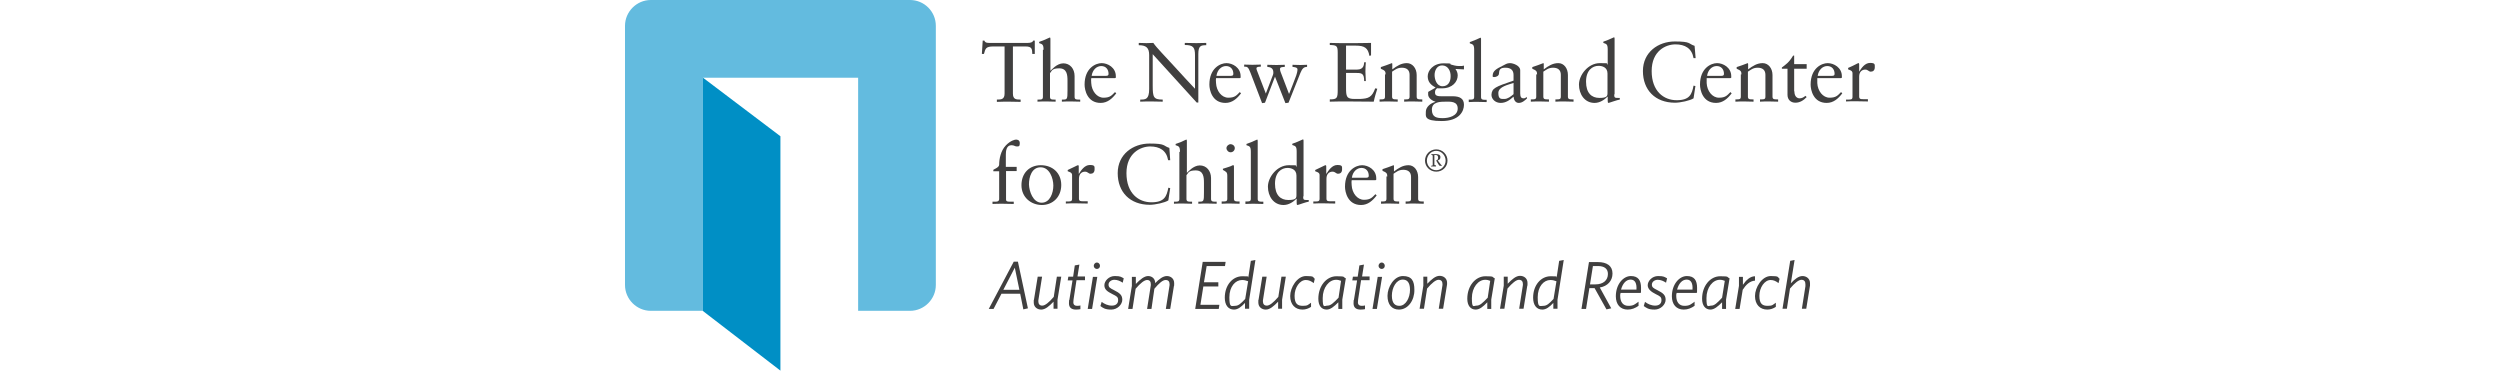 <?xml version="1.0" encoding="UTF-8"?>
<svg id="layer" xmlns="http://www.w3.org/2000/svg" xmlns:xlink="http://www.w3.org/1999/xlink" version="1.1" viewBox="0 0 1200 177.9">
  <!-- Generator: Adobe Illustrator 29.3.0, SVG Export Plug-In . SVG Version: 2.1.0 Build 146)  -->
  <defs>
    <style>
      .st0 {
        fill: #403f3f;
      }

      .st1 {
        fill: #008fc5;
      }

      .st2 {
        fill: #63bbdf;
      }
    </style>
  </defs>
  <path class="st2" d="M436.8,0h-124.4c-6.8,0-12.4,5.6-12.4,12.4v124.4c0,6.8,5.6,12.4,12.4,12.4h24.9V37.3h74.6v111.9h24.9c6.8,0,12.4-5.6,12.4-12.4V12.4c0-6.9-5.6-12.4-12.4-12.4"/>
  <path class="st0" d="M496.6,25.9h-1.1c-.1-2.2,0-3.6-3.2-3.6h-6.1v22.6c0,2.8,1.5,2.9,3.7,2.9v1.1c-1.9,0-3.7-.1-5.5-.1s-3.8,0-5.9.1v-1.1c2.1,0,3.7-.1,3.7-2.9v-22.6h-5.4c-3.6,0-3.8,1-4.5,3.6h-1l.4-6.4h.8c.4,1.1,1.5,1.1,2.5,1.1h18.3c1.5,0,2.5-.4,2.6-1.1h.8v6.4Z"/>
  <path class="st0" d="M500.9,23.9c0-2.6-.6-2.7-2.1-3.2v-.6c1.6-.5,3.3-1.3,4.2-1.7.4-.2.8-.4.9-.4.2,0,.3.2.3.6v15.4c.4-.3,3-3.6,6.2-3.6s5.4,2.6,5.4,6.1v10c0,1.3.9,1.3,2,1.3h.7v1c-1.4,0-2.8-.1-4.4-.1s-2.9,0-4.4.1v-1h.7c1.9,0,2-.4,2-4.4v-4.6c0-3-.3-6-4-6s-3.5,1.4-4.4,2.3v11.4c0,1.3.9,1.3,2,1.3h.7v1c-1.4,0-2.8-.1-4.3-.1s-2.9,0-4.4.1v-1h.7c1.1,0,1.9,0,1.9-1.3v-22.6h.3Z"/>
  <path class="st0" d="M523.8,37.6c-.1.4-.1,1,0,2.3.2,3.8,2.7,7,5.9,7s4-1.2,5.5-2.7l.6.6c-1.9,2.5-4.2,4.6-7.5,4.6-6.4,0-7.7-6.2-7.7-8.8,0-7.9,5.3-10.3,8.2-10.3s6.8,2.1,6.8,6.3v.7l-.4.2h-11.4ZM531,36.4c1,0,1.1-.5,1.1-1,0-2.1-1.3-3.7-3.5-3.7s-4.2,1.8-4.6,4.7h7Z"/>
  <path class="st0" d="M575.3,49.2h-.9l-21.1-23.2v15.1c0,5.6.4,6.7,4.8,6.7v1c-1.8,0-3.6-.1-5.4-.1s-3.6,0-5.4.1v-1c2.5,0,4.3,0,4.3-5.1v-16.3c0-3.5-1.5-4.7-5-4.7v-1.1c1.2,0,2.5.1,3.7.1s2.2-.1,3.3-.1c1.7,2.5,5.4,6.1,10,11.2,3.4,3.8,7.2,7.8,10,10.8v-16.1c0-3.7-.8-4.9-4.9-4.9v-1c1.9,0,3.8.1,5.6.1s3.1-.1,4.7-.1v1.1c-2.5,0-3.8.2-3.8,4.2v23.3h0Z"/>
  <path class="st0" d="M583.7,37.6c-.1.4-.1,1,0,2.3.2,3.8,2.7,7,5.9,7s4-1.2,5.5-2.7l.6.6c-1.9,2.5-4.2,4.6-7.5,4.6-6.4,0-7.7-6.2-7.7-8.8,0-7.9,5.3-10.3,8.2-10.3s6.8,2.1,6.8,6.3v.7l-.4.2h-11.4ZM590.9,36.4c1,0,1.1-.5,1.1-1,0-2.1-1.3-3.7-3.5-3.7s-4.2,1.8-4.6,4.7h7Z"/>
  <path class="st0" d="M600.3,35.1c-1.2-3.1-1.6-3.1-3.1-3.1v-1c1.3,0,2.7.1,4,.1s2.8-.1,4-.1v1c-1.4,0-2.1.2-2.1.8s.2.8.3,1.2l4.2,10.9,3.4-8.9c.2-.4.2-.8.2-1.3,0-1.9-1.3-2.5-2.9-2.6v-1c1.5,0,3,.1,4.4.1s2.7-.1,4-.1v1c-1,.1-2.3,0-2.3,1s.5,1.9.9,3l3.4,8.9h.1c1.2-2.9,2.3-5.9,3.4-8.8.2-.6.6-1.9.6-2.9s-1.6-1.1-2.4-1.2v-1c1.3,0,2.6.1,3.8.1s2.1-.1,3.2-.1v1c-1.8,0-2.4,1.1-3.2,2.9l-5.7,14.3-1.5.2-5-12.7-4.8,12.5-1.4.2-5.5-14.4Z"/>
  <path class="st0" d="M646.1,33.4h5.3c3.3,0,3.3-2.5,3.4-3.5h.8c-.1.9-.2,3.1-.2,4.5s.2,3.2.2,4.5h-.8c0-3.9-1.3-3.9-4.4-3.9h-4.3v6.9c0,4.5.2,5.6,4.2,5.6h2.5c4-.2,5.7-.7,7.3-5.1l1,.2c-.6,2-1.3,4.1-1.7,6.2-4,0-8.1-.1-12.1-.1s-6,0-9,.1v-1.1c3.5,0,3.8-.6,3.8-4.6v-17.9c0-3.3-.6-3.5-3.8-3.6v-1c2.7.1,5.5.1,8.2.1,3.9,0,7.7,0,11.6-.1v6l-.8.2c-.6-3.8-2.4-4.9-6.5-4.9h-4.7v11.5h0Z"/>
  <path class="st0" d="M665.1,35.7c0-1.5-.4-1.9-2.3-2.7v-.8c1.7-.6,3.4-1.1,5.3-1.9.1,0,.2.1.2.4v2.6c2.3-1.7,4.3-3,7-3s4.7,2.5,4.7,5.7v10.4c0,1.3.9,1.3,2,1.3h.7v1.1c-1.4,0-2.8-.1-4.3-.1s-2.9,0-4.4.1v-1.1h.7c1.1,0,1.9,0,1.9-1.3v-10.5c0-2.3-1.4-3.4-3.7-3.4s-3.4,1.1-4.7,1.9v12c0,1.3.9,1.3,2,1.3h.7v1.1c-1.4,0-2.8-.1-4.3-.1s-2.9,0-4.4.1v-1.1h.7c1.1,0,1.9,0,1.9-1.3v-10.7h.3Z"/>
  <path class="st0" d="M702.6,33.3l-4-.2c.7.9,1.1,2,1.1,3.1,0,3-2.5,6.2-7.5,6.2s-1.4-.1-2.2-.2c-.8.6-1.2,1.1-1.2,2.1s.2,1.9,2.8,1.9h5.6c3.5,0,5.5,1.1,5.5,4.1s-2.1,7.8-10.7,7.8-7.6-2.3-7.6-4.5,2.3-4.2,4.7-4.7h0c-1.7-.6-3.6-1.8-3.6-3.6s0-.9.2-1.3c1.1-.7,2.8-1.5,3.4-2-2.3-1.2-3.8-2.7-3.8-5.4s2.6-6.2,7.6-6.2,2.6.3,3.6.6c1.1.3,2.3.7,3.9.7s1.3,0,2.3-.2v1.8h0ZM694,48.8c-2.6,0-6.7,0-6.7,3.8s2.5,4.1,5.3,4.1,7.1-1,7.1-4.6-3.6-3.3-5.7-3.3M692.2,31.4c-2.5,0-3.6,2.5-3.6,4.6s1,5.4,3.8,5.4,3.9-2.3,3.9-4.7c.1-2.5-1.2-5.3-4.1-5.3"/>
  <path class="st0" d="M704.9,47.8h.8c1.1,0,1.9,0,1.9-1.3v-22.5c0-2.6-.6-2.7-2.1-3.2v-.6c1.6-.5,3.3-1.3,4.2-1.7.4-.2.8-.4.9-.4.2,0,.3.2.3.6v27.9c0,1.3.9,1.3,2,1.3h.7v1.1c-1.4,0-2.8-.1-4.2-.1s-2.9,0-4.4.1v-1.2h0Z"/>
  <path class="st0" d="M733,47.2c-1.1,1.1-2.4,2.2-4,2.2s-2.4-1.5-2.5-3c-1.9,1.7-3.7,3-6.2,3s-4.4-1.8-4.4-3.9c.2-3.2,1.8-3.8,10.6-6.8v-2.7c0-2.3-1.3-3.5-3.9-3.5s-3,1-3.1,2.8c0,1.1-1.3,1.7-2.3,1.7s-.7-.5-.7-.8c0-2.1,1.8-3.2,4.7-4.6,1.4-.7,2.1-1.3,3.6-1.3s4.9,1.2,4.9,3.4v11.2c0,1.7.6,2.3,1.5,2.3s1.1-.2,1.5-.7l.3.7ZM726.5,39.8c-2.1.8-7.3,1.7-7.3,4.8s1.3,2.9,2.9,2.9,3.1-1.2,4.4-2.3v-5.4Z"/>
  <path class="st0" d="M737.8,35.7c0-1.5-.4-1.9-2.3-2.7v-.8c1.7-.6,3.4-1.1,5.3-1.9.1,0,.2.1.2.4v2.6c2.3-1.7,4.3-3,7-3s4.6,2.5,4.6,5.7v10.4c0,1.3.9,1.3,2,1.3h.7v1.1c-1.4,0-2.8-.1-4.3-.1s-2.9,0-4.4.1v-1.1h.7c1.1,0,1.9,0,1.9-1.3v-10.5c0-2.3-1.4-3.4-3.7-3.4s-3.4,1.1-4.7,1.9v12c0,1.3.9,1.3,2,1.3h.7v1.1c-1.4,0-2.8-.1-4.3-.1s-2.9,0-4.4.1v-1.1h.7c1.1,0,1.9,0,1.9-1.3v-10.7h.4Z"/>
  <path class="st0" d="M774.8,45.3c0,1.7.4,1.7,2,1.7h.7v.8h0c-.6.1-1.7.4-2.9.8-1.3.4-2.3.8-2.5.8-.4,0-.4-.6-.4-1.1v-1.9h-.1c-1.5,1.5-3.7,3-6.2,3-4.8,0-7.5-4.2-7.5-8.8s4.4-10.3,10-10.3,2.6.2,3.8.7v-7.2c0-2.6-.6-2.7-2.1-3.2v-.6c1.6-.5,3.3-1.3,4.2-1.7.4-.2.8-.4.9-.4.2,0,.3.2.3.6v26.8h-.2ZM771.6,35.3c0-3-2.5-3.7-4.3-3.7-2.9,0-6,2.1-6,7.6s2.7,7.8,6.4,7.8,3.9-.9,3.9-2.4v-9.3Z"/>
  <path class="st0" d="M813.9,27.9h-1c-.8-4.7-4.1-6.6-8.7-6.6s-11.4,3.1-11.4,12.8,5.8,14,12,14,7.3-2.8,8.1-7l.9.2-.9,5.9c-1.7,1.1-6.3,2.1-8.9,2.1-9.5,0-15.4-6.1-15.4-15.2s7.4-14.2,15.3-14.2,6.4,1.1,9.5,2.1l.5,5.9Z"/>
  <path class="st0" d="M819.2,37.6c0,.4,0,1,0,2.3.2,3.8,2.7,7,5.9,7s4-1.2,5.5-2.7l.6.6c-1.9,2.5-4.2,4.6-7.5,4.6-6.4,0-7.7-6.2-7.7-8.8,0-7.9,5.3-10.3,8.2-10.3s6.8,2.1,6.8,6.3v.7l-.4.2h-11.4ZM826.4,36.4c1,0,1.1-.5,1.1-1,0-2.1-1.3-3.7-3.5-3.7s-4.2,1.8-4.6,4.7h7Z"/>
  <path class="st0" d="M835.9,35.7c0-1.5-.4-1.9-2.3-2.7v-.8c1.7-.6,3.4-1.1,5.3-1.9,0,0,.2.1.2.4v2.6c2.3-1.7,4.3-3,7-3s4.7,2.5,4.7,5.7v10.4c0,1.3.9,1.3,2,1.3h.7v1.1c-1.4,0-2.8-.1-4.3-.1s-2.9,0-4.4.1v-1.1h.7c1.1,0,1.9,0,1.9-1.3v-10.5c0-2.3-1.4-3.4-3.7-3.4s-3.4,1.1-4.7,1.9v12c0,1.3.9,1.3,2,1.3h.7v1.1c-1.4,0-2.8-.1-4.3-.1s-2.9,0-4.4.1v-1.1h.7c1.1,0,1.9,0,1.9-1.3v-10.7h.3Z"/>
  <path class="st0" d="M861.3,43.8c0,2.7,1.5,3.4,2.5,3.4s1.9-.4,2.8-1.2l.6.6c-1.4,1.5-3.2,2.7-5.4,2.7s-3.8-1.4-3.8-3.8v-12.5h-2.7v-.6c2.1-1.6,3.4-2.4,5.4-5.7h.5v4.1h6v2.2h-6v10.8h.1Z"/>
  <path class="st0" d="M872.3,37.6c0,.4,0,1,0,2.3.2,3.8,2.7,7,5.9,7s4-1.2,5.5-2.7l.6.6c-1.9,2.5-4.2,4.6-7.5,4.6-6.4,0-7.7-6.2-7.7-8.8,0-7.9,5.3-10.3,8.2-10.3s6.8,2.1,6.8,6.3v.7l-.4.2h-11.4ZM879.5,36.4c1,0,1.1-.5,1.1-1,0-2.1-1.3-3.7-3.5-3.7s-4.2,1.8-4.6,4.7h7Z"/>
  <path class="st0" d="M886.2,47.8h1.1c1.1,0,1.9,0,1.9-1.3v-11.4c0-1.3-1.5-1.5-2.1-1.8v-.7c2.9-1.2,4.6-2.3,4.9-2.3s.4.1.4.5v3.6h0c1-1.6,2.7-4.2,5.2-4.2s2.3.7,2.3,2.1-.8,2.1-1.9,2.1-1.3-1-2.7-1-2.9.9-2.9,3.4v9.5c0,1.3.8,1.3,1.9,1.3h2.3v1.1c-2.2,0-3.9-.1-5.7-.1s-3.4,0-4.8.1v-.9Z"/>
  <path class="st0" d="M488,79.9v2.2h-5.1v13.7c0,1,1,1,1.9,1h1.8v1.1c-1.7,0-3.4-.1-5.2-.1s-3.4,0-5,.1v-1.1h1.5c1.5,0,1.7-.7,1.7-1.3v-13.3h-2.8v-.7c.9-.6,2.8-1.2,2.8-2.5,0-2.6.7-6.6,3.2-9.2,2.2-2.3,4.3-2.8,4.9-2.8s1.8.2,1.8,1.7-.4,1.6-1.4,1.6-1.2-.6-2.6-.6c-2.5,0-2.7,2.9-2.7,4.6v5.8h5.2v-.2Z"/>
  <path class="st0" d="M499.6,79.3c5.6,0,9.8,3.7,9.8,9.5s-4.1,9.6-9.3,9.6-9.8-3.7-9.8-9.5,3.8-9.6,9.3-9.6M500,97.3c4,0,5.6-4.7,5.6-8.2s-1.8-8.8-6.1-8.8-5.6,4.7-5.6,8.2c.1,3.3,1.9,8.8,6.1,8.8"/>
  <path class="st0" d="M511.6,96.7h1.1c1.1,0,1.9,0,1.9-1.3v-11.4c0-1.3-1.5-1.5-2.1-1.8v-.6c2.9-1.3,4.6-2.3,4.9-2.3s.4.1.4.5v3.6h.1c1-1.6,2.7-4.2,5.2-4.2s2.3.7,2.3,2.1-.8,2.1-1.9,2.1-1.3-1-2.7-1-2.9.9-2.9,3.4v9.5c0,1.3.8,1.3,1.9,1.3h2.3v1.1c-2.2,0-3.9-.1-5.7-.1s-3.4,0-4.8.1v-1Z"/>
  <path class="st0" d="M561.7,76.9h-1c-.8-4.7-4.1-6.6-8.6-6.6s-11.4,3.1-11.4,12.8,5.8,14,12,14,7.3-2.8,8.1-7l.9.2-.9,5.9c-1.7,1.1-6.3,2.1-8.9,2.1-9.5,0-15.4-6.1-15.4-15.2s7.4-14.2,15.3-14.2,6.4,1.1,9.5,2.1l.4,5.9Z"/>
  <path class="st0" d="M566.4,72.9c0-2.6-.6-2.7-2.1-3.2v-.6c1.6-.5,3.3-1.2,4.2-1.7.4-.2.8-.4.9-.4.2,0,.3.2.3.6v15.4c.4-.3,3-3.6,6.2-3.6s5.4,2.6,5.4,6.1v10c0,1.3.9,1.3,2,1.3h.7v1c-1.4,0-2.8-.1-4.4-.1s-2.9,0-4.4.1v-1h.7c1.9,0,2-.4,2-4.4v-4.6c0-3-.3-6-4-6s-3.5,1.4-4.4,2.3v11.4c0,1.3.9,1.3,2,1.3h.7v1c-1.4,0-2.8-.1-4.3-.1s-2.9,0-4.4.1v-1h.7c1.1,0,1.9,0,1.9-1.3v-22.6h.3Z"/>
  <path class="st0" d="M586.4,96.7h.8c1.1,0,1.9,0,1.9-1.3v-11c0-1.8-.6-2-2.1-2.8v-.6c1.9-.6,4.2-1.3,4.3-1.5.3-.2.5-.2.7-.2s.3.2.3.6v15.5c0,1.3.9,1.3,2,1.3h.7v1.1c-1.4,0-2.8-.1-4.2-.1s-2.9,0-4.4.1v-1.1h0ZM590.7,73.1c-1.1,0-2-1-2-2s1-1.9,2-1.9,2,.8,2,1.9-.9,2-2,2"/>
  <path class="st0" d="M597.7,96.7h.8c1.1,0,1.9,0,1.9-1.3v-22.5c0-2.6-.6-2.7-2.1-3.2v-.6c1.6-.5,3.3-1.3,4.2-1.7.4-.2.8-.4.9-.4.2,0,.3.2.3.6v27.9c0,1.3.9,1.3,2,1.3h.7v1.1c-1.4,0-2.8-.1-4.2-.1s-2.9,0-4.4.1v-1.2h0Z"/>
  <path class="st0" d="M625.5,94.3c0,1.7.4,1.7,2,1.7h.7v.8h0c-.6.1-1.7.4-2.9.8-1.2.4-2.3.8-2.5.8-.4,0-.4-.6-.4-1.1v-1.9h-.1c-1.5,1.5-3.7,3-6.2,3-4.8,0-7.5-4.2-7.5-8.8s4.4-10.3,10-10.3,2.6.2,3.8.7v-7.2c0-2.6-.6-2.7-2.1-3.2v-.6c1.6-.5,3.3-1.3,4.2-1.7.4-.2.8-.4.9-.4.2,0,.3.2.3.6v26.8h-.2ZM622.3,84.3c0-3-2.5-3.7-4.3-3.7-2.9,0-6,2.1-6,7.6s2.7,7.8,6.4,7.8,3.9-.9,3.9-2.4v-9.3Z"/>
  <path class="st0" d="M630.4,96.7h1.1c1.1,0,1.9,0,1.9-1.3v-11.4c0-1.3-1.5-1.5-2.1-1.8v-.6c2.9-1.3,4.6-2.3,4.9-2.3s.4.1.4.5v3.6h.1c1-1.6,2.7-4.2,5.2-4.2s2.3.7,2.3,2.1-.8,2.1-1.9,2.1-1.3-1-2.7-1-2.9.9-2.9,3.4v9.5c0,1.3.8,1.3,1.9,1.3h2.3v1.1c-2.2,0-3.9-.1-5.7-.1s-3.4,0-4.8.1v-1h0Z"/>
  <path class="st0" d="M648.8,86.6c-.1.4-.1,1,0,2.3.2,3.8,2.7,7,5.9,7s4-1.2,5.5-2.7l.6.6c-1.9,2.5-4.2,4.6-7.5,4.6-6.4,0-7.7-6.2-7.7-8.8,0-7.9,5.3-10.3,8.2-10.3s6.8,2.1,6.8,6.3v.7l-.4.2h-11.4ZM655.9,85.3c1,0,1.1-.5,1.1-1,0-2.1-1.3-3.7-3.5-3.7s-4.2,1.8-4.6,4.7h7Z"/>
  <path class="st0" d="M665.9,84.7c0-1.5-.4-1.9-2.3-2.7v-.8c1.7-.6,3.4-1.1,5.3-1.9.1,0,.2.1.2.4v2.6c2.3-1.7,4.3-3,7-3s4.6,2.5,4.6,5.7v10.4c0,1.3.9,1.3,2,1.3h.7v1.1c-1.4,0-2.8-.1-4.3-.1s-2.9,0-4.4.1v-1.1h.7c1.1,0,1.9,0,1.9-1.3v-10.5c0-2.3-1.4-3.4-3.7-3.4s-3.4,1.1-4.7,1.9v12c0,1.3.9,1.3,2,1.3h.7v1.1c-1.4,0-2.8-.1-4.3-.1s-2.9,0-4.4.1v-1.1h.7c1.1,0,1.9,0,1.9-1.3v-10.7h.4Z"/>
  <path class="st0" d="M684,77.1c0-3,2.4-5.4,5.4-5.4s5.4,2.4,5.4,5.4-2.4,5.3-5.4,5.3-5.4-2.4-5.4-5.3M693.9,77.1c0-2.5-2-4.7-4.5-4.7s-4.5,2.2-4.5,4.7,2,4.6,4.5,4.6,4.5-2.2,4.5-4.6M689.4,79.9h-2.5v-.3c.7-.1.8-.1.8-.5v-4.1q0-.7-.8-.8v-.2h2.7c.9,0,1.8.4,1.8,1.4s-.5,1.4-1.3,1.6l.9,1.2c.4.6.9,1.1,1.2,1.3h0c0,.1-1,.1-1,.1-.5,0-.9-1.1-1.9-2.6h-.8v1.9c0,.4.1.4.8.5v.5h0ZM688.6,77h.7c.7,0,1-.6,1-1.4s-.5-1.2-1.1-1.2h-.7v2.6h.1Z"/>
  <path class="st0" d="M491.2,148.5l-1.5-7.5h-9l-3.8,7.3h-2.3l12-22.7h2l4.8,22.4-2.2.5ZM487.1,128.5l-5.5,10.6h7.7l-2.2-10.6Z"/>
  <path class="st0" d="M507.6,143.9v4.3h-1.9v-3.4c-2.1,2.2-4,3.8-5.9,3.8s-3.6-1.2-3.6-3.4,0-.9.1-1.3l1.8-11.1h2.1l-1.7,10.8c-.1.3-.1.8-.1,1,0,1.3.6,2.1,1.9,2.1s3.2-1.5,5.5-4.2l1.5-9.7h2.1l-1.8,11.1Z"/>
  <path class="st0" d="M516.7,134.6l-1.4,9.2c0,.2-.1,1.1-.1,1.4,0,1,.6,1.6,1.8,1.6s1.1-.1,1.6-.2v1.8c-.5.1-1.3.2-2.1.2-2.1,0-3.4-.9-3.4-3s.1-1.3.2-1.7l1.5-9.3h-2.3l.3-1.8h2.3l.8-5.4,2.2-.4-.9,5.7h3.6v1.8h-4.1Z"/>
  <path class="st0" d="M524.2,148.3h-2.1l2.5-15.4h2.1l-2.5,15.4ZM526.5,129.1c-.8,0-1.5-.7-1.5-1.5s.7-1.6,1.5-1.6,1.5.7,1.5,1.6-.7,1.5-1.5,1.5"/>
  <path class="st0" d="M538.9,135.7c-1.2-.8-2.5-1.4-4-1.4s-2.8,1-2.8,2.3.7,1.7,2.5,2.6c3,1.5,4.1,2.5,4.1,4.7s-2.3,4.7-5.3,4.7-4-.8-5.2-1.7l.6-2c1.3,1,3,1.8,4.9,1.8s3-1,3-2.6-.7-1.9-2.7-2.9c-2.6-1.3-3.9-2.3-3.9-4.3s2.1-4.4,5-4.4,3.1.5,4.3,1.1l-.5,2.1Z"/>
  <path class="st0" d="M552.7,148.3h-2.1l1.7-10.8c.1-.4.1-.8.1-1,0-1.3-.5-2.1-1.8-2.1s-3.2,1.5-5.5,4.2l-1.5,9.7h-2.1l1.8-11.1v-4.3h1.9v3.4c2.1-2.2,4.1-3.8,5.9-3.8s3.4,1.2,3.4,3.4h0c1.9-2,3.8-3.4,5.6-3.4s3.5,1.2,3.5,3.4,0,.8-.1,1.3l-1.8,11.1h-2.1l1.7-10.8c.1-.4.1-.8.1-1,0-1.3-.5-2.1-1.9-2.1s-3.1,1.5-5.4,4.2l-1.4,9.7Z"/>
  <polygon class="st0" points="588 127.7 579.2 127.7 577.9 135.5 584.8 135.5 584.8 137.5 577.6 137.5 576.2 146.3 585.3 146.3 585 148.3 573.7 148.3 577.3 125.7 588.3 125.7 588 127.7"/>
  <path class="st0" d="M599.6,143.9v4.3h-2v-2.8c-1.8,1.9-3.4,3.2-5.3,3.2-2.7,0-4.4-2.1-4.4-5.7,0-6.1,3.8-10.3,8.4-10.3s2.1.3,2.9.5l1.2-7.9,2.2-.4-3,19.1ZM596.2,134.4c-3.2,0-6.1,3.1-6.1,8.3s1,4.1,2.7,4.1,2.8-1.1,4.9-3.3l1.4-8.5c-1.1-.4-1.9-.6-2.9-.6"/>
  <path class="st0" d="M615.4,143.9v4.3h-1.9v-3.4c-2.1,2.2-4,3.8-5.9,3.8s-3.6-1.2-3.6-3.4,0-.9.1-1.3l1.8-11.1h2.1l-1.7,10.8c-.1.3-.1.8-.1,1,0,1.3.6,2.1,1.9,2.1s3.2-1.5,5.5-4.2l1.5-9.7h2.1l-1.8,11.1Z"/>
  <path class="st0" d="M630.6,135.9c-1.2-.9-2.3-1.5-3.8-1.5-2.9,0-5.4,3.6-5.4,7.6s1.6,4.8,4,4.8,2.4-.5,3.9-1.5v2c-1.2.8-2.6,1.3-4.1,1.3-3.5,0-5.9-2.4-5.9-6.5s3.3-9.6,7.6-9.6,3.1.6,4.2,1.3l-.5,2.1Z"/>
  <path class="st0" d="M636.8,148.6c-2.5,0-4-1.9-4-5.2,0-6.3,4-10.8,8.7-10.8s3,.4,4.5,1l-1.7,10.2v4.5h-1.9v-3.2c-2.1,2.1-3.8,3.5-5.6,3.5M643.7,134.8c-.8-.3-1.4-.5-2.4-.5-3.3,0-6.4,3.6-6.4,8.8s.8,3.6,2.3,3.6,2.8-1.2,5.3-3.8l1.2-8.1Z"/>
  <path class="st0" d="M653.3,134.6l-1.4,9.2c0,.2-.1,1.1-.1,1.4,0,1,.6,1.6,1.8,1.6s1.1-.1,1.6-.2v1.8c-.5.1-1.3.2-2.1.2-2.1,0-3.4-.9-3.4-3s.1-1.3.2-1.7l1.5-9.3h-2.3l.3-1.8h2.3l.8-5.4,2.2-.4-.9,5.7h3.6v1.8h-4.1Z"/>
  <path class="st0" d="M660.9,148.3h-2.1l2.5-15.4h2.1l-2.5,15.4ZM663.2,129.1c-.8,0-1.5-.7-1.5-1.5s.7-1.6,1.5-1.6,1.5.7,1.5,1.6-.7,1.5-1.5,1.5"/>
  <path class="st0" d="M671.5,148.6c-3.4,0-5.5-2.4-5.5-6.6s3.1-9.5,7.4-9.5,5.5,2.4,5.5,6.6c.1,5-3,9.5-7.4,9.5M673.3,134.2c-3.1,0-5.2,3.9-5.2,7.7s1.6,4.9,3.6,4.9c3.1,0,5.1-3.9,5.1-7.7s-1.6-4.9-3.5-4.9"/>
  <path class="st0" d="M694.5,137.1l-1.8,11.1h-2.1l1.7-10.8c.1-.4.1-.8.1-1,0-1.3-.6-2.1-1.9-2.1s-3.2,1.5-5.5,4.2l-1.5,9.7h-2.1l1.8-11.1v-4.3h1.9v3.4c2.1-2.2,4-3.8,5.9-3.8s3.6,1.2,3.6,3.4c0,.4,0,1-.1,1.3"/>
  <path class="st0" d="M708.3,148.6c-2.4,0-4-1.9-4-5.2,0-6.3,4-10.8,8.7-10.8s3,.4,4.5,1l-1.7,10.2v4.5h-1.9v-3.2c-2,2.1-3.7,3.5-5.6,3.5M715.3,134.8c-.8-.3-1.4-.5-2.4-.5-3.3,0-6.4,3.6-6.4,8.8s.8,3.6,2.3,3.6,2.8-1.2,5.3-3.8l1.2-8.1Z"/>
  <path class="st0" d="M733.1,137.1l-1.8,11.1h-2.1l1.7-10.8c.1-.4.1-.8.1-1,0-1.3-.6-2.1-1.9-2.1s-3.2,1.5-5.5,4.2l-1.5,9.7h-2.1l1.8-11.1v-4.3h1.9v3.4c2.1-2.2,4-3.8,5.9-3.8s3.6,1.2,3.6,3.4,0,1-.1,1.3"/>
  <path class="st0" d="M747.6,143.9v4.3h-2v-2.8c-1.8,1.9-3.4,3.2-5.3,3.2-2.7,0-4.4-2.1-4.4-5.7,0-6.1,3.8-10.3,8.4-10.3s2.1.3,2.9.5l1.2-7.9,2.2-.4-3,19.1ZM744.2,134.4c-3.2,0-6.1,3.1-6.1,8.3s1,4.1,2.7,4.1,2.8-1.1,4.9-3.3l1.4-8.5c-1.1-.4-1.9-.6-2.9-.6"/>
  <path class="st0" d="M767.9,138l5.5,10-2.3.5-5.7-10.2h-2.5l-1.6,10h-2.2l3.6-22.5h4.3c4.3,0,7,1.8,7,5.5,0,3.5-2.4,6.1-6.1,6.7M767,127.7h-2.4l-1.4,8.8h2.6c3.8,0,6-2,6-5,0-2.5-1.7-3.8-4.8-3.8"/>
  <path class="st0" d="M777.7,142c0,3,1.4,4.8,3.9,4.8s3.1-.7,4.9-2v2c-1.6,1.1-3.2,1.8-5.2,1.8-3.5,0-5.7-2.4-5.7-6.4,0-5.8,3.6-9.7,7.2-9.7s4.9,2.1,4.9,5.7,0,1.6-.2,2.4h-9.6c-.2.5-.2.9-.2,1.4M785.5,139c.2-3-.7-4.8-2.8-4.8s-3.8,1.8-4.6,4.8h7.4Z"/>
  <path class="st0" d="M799.7,135.7c-1.2-.8-2.5-1.4-4-1.4s-2.8,1-2.8,2.3.7,1.7,2.5,2.6c3,1.5,4.1,2.5,4.1,4.7s-2.3,4.7-5.3,4.7-3.9-.8-5.2-1.7l.6-2c1.3,1,3,1.8,4.9,1.8s3-1,3-2.6-.7-1.9-2.7-2.9-3.9-2.3-3.9-4.3,2.1-4.4,5-4.4,3.1.5,4.3,1.1l-.5,2.1Z"/>
  <path class="st0" d="M804.6,142c0,3,1.4,4.8,3.9,4.8s3.1-.7,4.9-2v2c-1.6,1.1-3.2,1.8-5.2,1.8-3.5,0-5.7-2.4-5.7-6.4,0-5.8,3.6-9.7,7.2-9.7s4.9,2.1,4.9,5.7,0,1.6-.2,2.4h-9.6c-.2.5-.2.9-.2,1.4M812.4,139c.2-3-.7-4.8-2.8-4.8s-3.8,1.8-4.6,4.8h7.4Z"/>
  <path class="st0" d="M821,148.6c-2.4,0-4-1.9-4-5.2,0-6.3,4-10.8,8.7-10.8s3,.4,4.5,1l-1.7,10.2v4.5h-1.9v-3.2c-2.1,2.1-3.8,3.5-5.6,3.5M827.9,134.8c-.8-.3-1.4-.5-2.4-.5-3.3,0-6.4,3.6-6.4,8.8s.8,3.6,2.3,3.6,2.8-1.2,5.2-3.8l1.3-8.1Z"/>
  <path class="st0" d="M836.5,139.1l-1.5,9.2h-2.1l1.8-11.1v-4.3h1.9v3.8c1.6-2.3,3.5-4.1,5.8-4.1v2.1c-2.5.2-4.3,1.9-5.9,4.4"/>
  <path class="st0" d="M853.7,135.9c-1.2-.9-2.3-1.5-3.8-1.5-2.9,0-5.4,3.6-5.4,7.6s1.6,4.8,4,4.8,2.4-.5,3.9-1.5v2c-1.2.8-2.6,1.3-4.1,1.3-3.5,0-5.9-2.4-5.9-6.5s3.3-9.6,7.6-9.6,3.1.6,4.2,1.3l-.5,2.1Z"/>
  <path class="st0" d="M868.8,137.1l-1.8,11.1h-2.1l1.7-10.8c0-.3,0-.8,0-1,0-1.3-.6-2.1-1.9-2.1s-3.2,1.5-5.5,4.2l-1.5,9.7h-2.1l3.7-23,2.1-.4-1.8,11.2c1.9-2.1,3.8-3.5,5.6-3.5s3.6,1.2,3.6,3.4,0,.9,0,1.2"/>
  <polygon class="st1" points="337.3 37.2 374.6 65.4 374.6 177.9 337.3 149.2 337.3 37.2"/>
</svg>